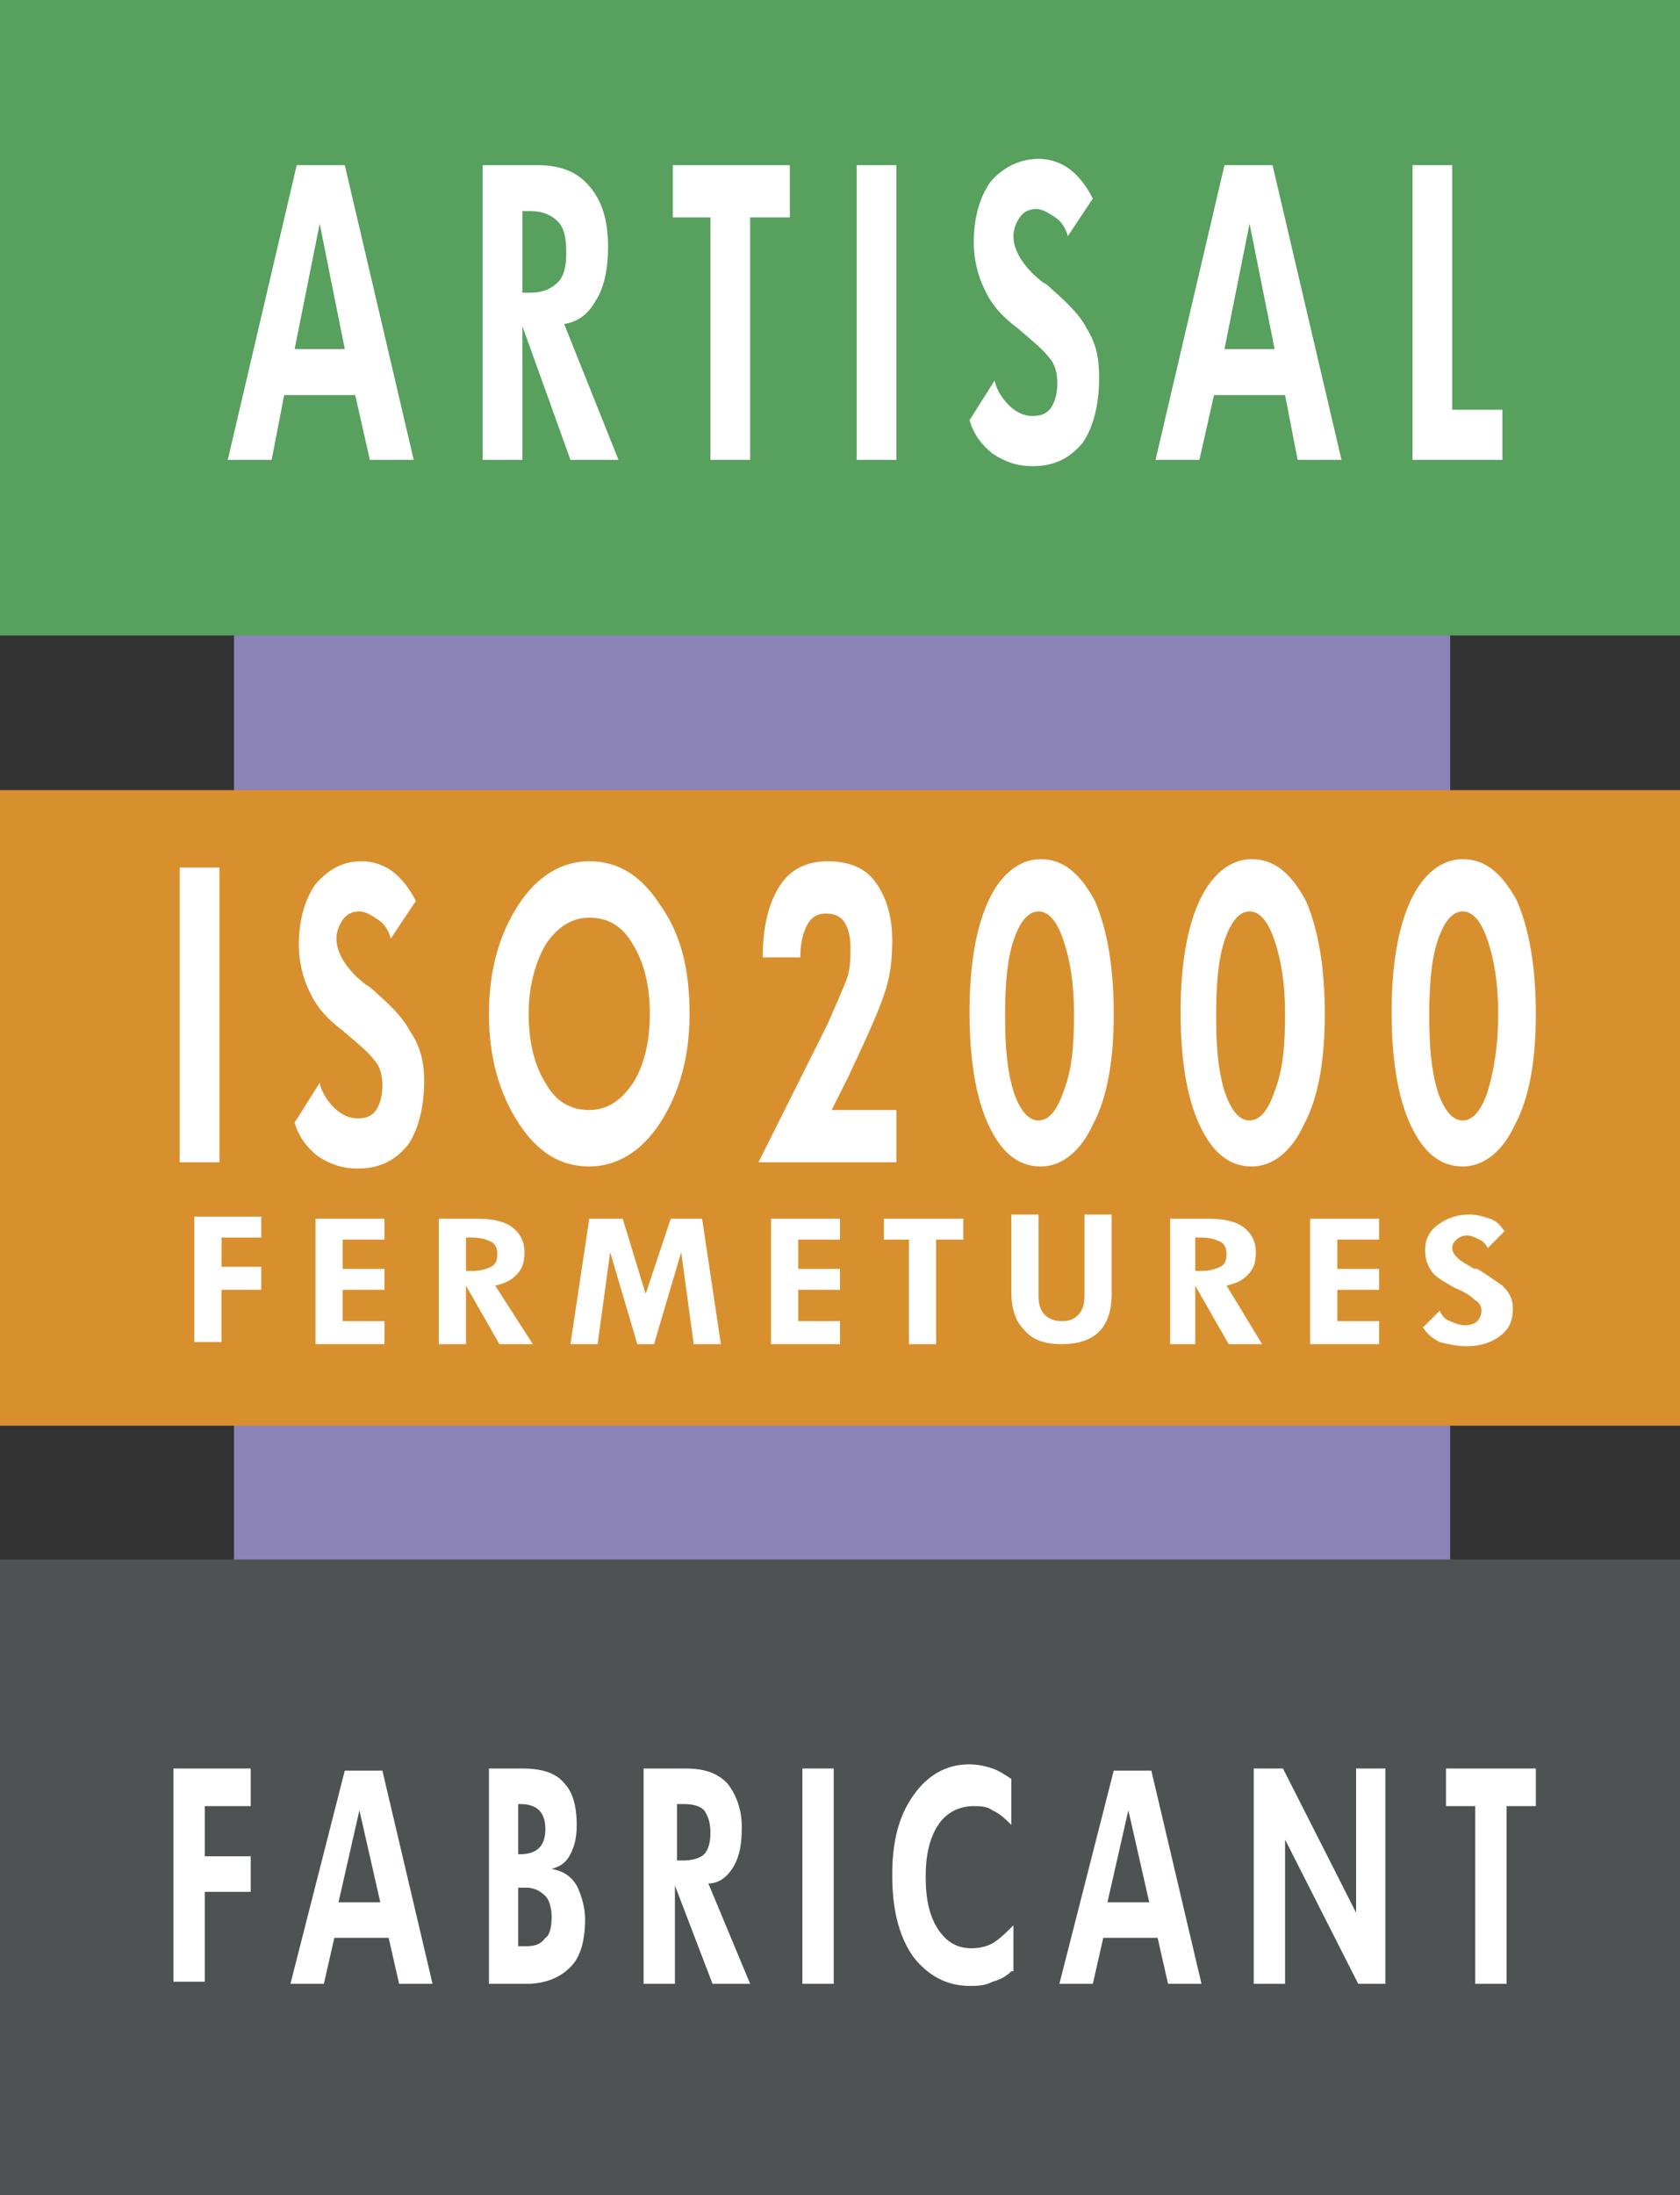 <?xml version="1.0" encoding="utf-8"?>
<!-- Generator: Adobe Illustrator 21.0.0, SVG Export Plug-In . SVG Version: 6.00 Build 0)  -->
<svg version="1.1" xmlns="http://www.w3.org/2000/svg" xmlns:xlink="http://www.w3.org/1999/xlink" x="0px" y="0px"
	 viewBox="0 0 80.4 105" enable-background="new 0 0 80.4 105" xml:space="preserve">
<rect x="0" y="0" width="80.4" height="105" fill="#333333" stroke="none"/>
<g id="Calque_4">
</g>
<g id="Calque_3">
	<rect x="11.2" y="22.6" fill="#8C83B7" width="58.2" height="57.3"/>
	<rect x="0" y="37.8" fill="#D8902F" width="80.4" height="30.4"/>
	<rect x="0" fill="#57A05E" width="80.4" height="30.4"/>
	<rect x="0" y="74.6" fill="#4F5252" width="80.4" height="30.4"/>
	<g>
		<path fill="#FFFFFF" d="M19.8,22h-2.1L17,18.9h-3.4L13,22h-2.1l3.3-14.1h2.3L19.8,22z M16.5,16.7l-1.2-6l-1.2,6H16.5z"/>
		<path fill="#FFFFFF" d="M29.6,22h-2.3L25,15.6V22h-1.9V7.9h2.6c1.1,0,1.9,0.3,2.5,1c0.6,0.7,0.9,1.6,0.9,2.9c0,1.1-0.2,2-0.6,2.6
			c-0.4,0.7-0.9,1-1.5,1.1L29.6,22z M27.1,12.1c0-0.7-0.1-1.2-0.4-1.5c-0.3-0.3-0.7-0.5-1.3-0.5H25V14h0.4c0.6,0,1-0.2,1.3-0.5
			C27,13.2,27.1,12.7,27.1,12.1z"/>
		<path fill="#FFFFFF" d="M37.7,10.4h-1.8V22H34V10.4h-1.8V7.9h5.6V10.4z"/>
		<path fill="#FFFFFF" d="M42.9,22H41V7.9h1.9V22z"/>
		<path fill="#FFFFFF" d="M52.6,18.1c0,1.3-0.3,2.4-0.8,3.1c-0.6,0.7-1.3,1.1-2.4,1.1c-0.7,0-1.3-0.2-1.9-0.6
			c-0.5-0.4-0.9-0.9-1.1-1.6l1.2-1.9c0.1,0.5,0.4,0.9,0.7,1.2c0.3,0.3,0.7,0.5,1.1,0.5c0.4,0,0.7-0.1,0.9-0.4
			c0.2-0.3,0.3-0.7,0.3-1.2c0-0.4-0.1-0.9-0.4-1.2c-0.3-0.4-0.8-0.8-1.5-1.4c-0.8-0.6-1.3-1.2-1.6-1.9c-0.3-0.6-0.5-1.4-0.5-2.2
			c0-1.2,0.3-2.2,0.8-2.9C48,8,48.8,7.6,49.7,7.6c0.6,0,1.1,0.2,1.5,0.5c0.4,0.3,0.8,0.8,1.1,1.4l-1.2,1.8c-0.1-0.4-0.3-0.7-0.6-0.9
			c-0.3-0.2-0.6-0.4-0.9-0.4c-0.3,0-0.6,0.1-0.8,0.4c-0.2,0.3-0.3,0.6-0.3,0.9c0,0.7,0.5,1.5,1.4,2.2c0.2,0.1,0.3,0.2,0.4,0.3
			c0.8,0.7,1.4,1.3,1.7,1.9C52.5,16.5,52.6,17.2,52.6,18.1z"/>
		<path fill="#FFFFFF" d="M64.2,22h-2.1l-0.6-3.1h-3.4L57.4,22h-2.1l3.3-14.1h2.3L64.2,22z M61,16.7l-1.2-6l-1.2,6H61z"/>
		<path fill="#FFFFFF" d="M71.9,22h-4.3V7.9h1.9v11.7h2.4V22z"/>
	</g>
	<g>
		<path fill="#FFFFFF" d="M10.6,55.6H8.6V41.5h1.9V55.6z"/>
		<path fill="#FFFFFF" d="M20.3,51.7c0,1.3-0.3,2.4-0.8,3.1c-0.6,0.7-1.3,1.1-2.4,1.1c-0.7,0-1.3-0.2-1.9-0.6
			c-0.5-0.4-0.9-0.9-1.1-1.6l1.2-1.9c0.1,0.5,0.4,0.9,0.7,1.2c0.3,0.3,0.7,0.5,1.1,0.5c0.4,0,0.7-0.1,0.9-0.4
			c0.2-0.3,0.3-0.7,0.3-1.2c0-0.4-0.1-0.9-0.4-1.2c-0.3-0.4-0.8-0.8-1.5-1.4c-0.8-0.6-1.3-1.2-1.6-1.9c-0.3-0.6-0.5-1.4-0.5-2.2
			c0-1.2,0.3-2.2,0.8-2.9c0.6-0.7,1.3-1.1,2.2-1.1c0.6,0,1.1,0.2,1.5,0.5c0.4,0.3,0.8,0.8,1.1,1.4l-1.2,1.8
			c-0.1-0.4-0.3-0.7-0.6-0.9c-0.3-0.2-0.6-0.4-0.9-0.4c-0.3,0-0.6,0.1-0.8,0.4c-0.2,0.3-0.3,0.6-0.3,0.9c0,0.7,0.5,1.5,1.4,2.2
			c0.2,0.1,0.3,0.2,0.4,0.3c0.8,0.7,1.4,1.3,1.7,1.9C20.1,50,20.3,50.8,20.3,51.7z"/>
		<path fill="#FFFFFF" d="M33,48.5c0,2.1-0.5,3.8-1.4,5.2c-0.9,1.4-2.1,2.1-3.4,2.1c-1.4,0-2.5-0.7-3.4-2.1
			c-0.9-1.4-1.4-3.1-1.4-5.2c0-2.1,0.5-3.8,1.4-5.2c0.9-1.4,2.1-2.1,3.4-2.1c1.4,0,2.5,0.7,3.4,2.1C32.6,44.7,33,46.4,33,48.5z
			 M31.1,48.5c0-1.4-0.3-2.5-0.8-3.3c-0.5-0.9-1.2-1.3-2.1-1.3c-0.8,0-1.5,0.4-2.1,1.3c-0.5,0.9-0.8,2-0.8,3.3
			c0,1.4,0.3,2.5,0.8,3.3c0.5,0.9,1.2,1.3,2.1,1.3c0.8,0,1.5-0.4,2.1-1.3C30.8,51,31.1,49.9,31.1,48.5z"/>
		<path fill="#FFFFFF" d="M42.7,55.6h-6.4l3.3-6.6c0.4-0.9,0.7-1.6,0.9-2.1c0.2-0.5,0.2-1.1,0.2-1.6c0-0.5-0.1-0.9-0.3-1.2
			c-0.2-0.3-0.5-0.4-0.9-0.4c-0.4,0-0.7,0.2-0.9,0.6c-0.2,0.4-0.3,0.9-0.3,1.5h-1.8c0-1.5,0.3-2.6,0.8-3.4c0.5-0.8,1.3-1.2,2.3-1.2
			c1,0,1.8,0.3,2.3,1c0.5,0.7,0.8,1.6,0.8,2.8c0,0.9-0.1,1.8-0.4,2.6c-0.3,0.9-0.9,2.2-1.7,3.9l-0.8,1.6h3.1V55.6z"/>
		<path fill="#FFFFFF" d="M53.3,48.5c0,2.2-0.3,4-1,5.3c-0.6,1.3-1.5,2-2.5,2c-1.1,0-1.9-0.7-2.5-2c-0.6-1.3-0.9-3.1-0.9-5.4
			c0-2.2,0.3-4,0.9-5.3c0.6-1.3,1.5-2,2.5-2c1.1,0,1.9,0.7,2.6,2C53,44.5,53.3,46.3,53.3,48.5z M51.4,48.5c0-1.5-0.2-2.6-0.5-3.5
			c-0.3-0.9-0.7-1.4-1.2-1.4c-0.5,0-0.9,0.5-1.2,1.4c-0.3,0.9-0.4,2.1-0.4,3.6c0,1.5,0.1,2.6,0.4,3.6c0.3,0.9,0.7,1.4,1.2,1.4
			c0.5,0,0.9-0.5,1.2-1.4C51.3,51.2,51.4,50,51.4,48.5z"/>
		<path fill="#FFFFFF" d="M63.4,48.5c0,2.2-0.3,4-1,5.3c-0.6,1.3-1.5,2-2.5,2c-1.1,0-1.9-0.7-2.5-2c-0.6-1.3-0.9-3.1-0.9-5.4
			c0-2.2,0.3-4,0.9-5.3c0.6-1.3,1.5-2,2.5-2c1.1,0,1.9,0.7,2.6,2C63.1,44.5,63.4,46.3,63.4,48.5z M61.5,48.5c0-1.5-0.2-2.6-0.5-3.5
			c-0.3-0.9-0.7-1.4-1.2-1.4c-0.5,0-0.9,0.5-1.2,1.4c-0.3,0.9-0.4,2.1-0.4,3.6c0,1.5,0.1,2.6,0.4,3.6c0.3,0.9,0.7,1.4,1.2,1.4
			c0.5,0,0.9-0.5,1.2-1.4C61.4,51.2,61.5,50,61.5,48.5z"/>
		<path fill="#FFFFFF" d="M73.5,48.5c0,2.2-0.3,4-1,5.3c-0.6,1.3-1.5,2-2.5,2c-1.1,0-1.9-0.7-2.5-2c-0.6-1.3-0.9-3.1-0.9-5.4
			c0-2.2,0.3-4,0.9-5.3c0.6-1.3,1.5-2,2.5-2c1.1,0,1.9,0.7,2.6,2C73.2,44.5,73.5,46.3,73.5,48.5z M71.7,48.5c0-1.5-0.2-2.6-0.5-3.5
			c-0.3-0.9-0.7-1.4-1.2-1.4c-0.5,0-0.9,0.5-1.2,1.4c-0.3,0.9-0.4,2.1-0.4,3.6c0,1.5,0.1,2.6,0.4,3.6c0.3,0.9,0.7,1.4,1.2,1.4
			c0.5,0,0.9-0.5,1.2-1.4C71.5,51.2,71.7,50,71.7,48.5z"/>
	</g>
	<g>
		<path fill="#FFFFFF" d="M12.5,61.7h-1.9v2.5H9.3v-6h3.2v1h-1.9v1.4h1.9V61.7z"/>
		<path fill="#FFFFFF" d="M18.4,64.3h-3.3v-6h3.3v1h-2v1.4h2v1h-2v1.5h2V64.3z"/>
		<path fill="#FFFFFF" d="M25.5,64.3h-1.6l-1.6-2.8v2.8h-1.3v-6h1.8c0.7,0,1.3,0.1,1.7,0.4c0.4,0.3,0.6,0.7,0.6,1.2
			c0,0.5-0.1,0.8-0.4,1.1c-0.3,0.3-0.6,0.4-1,0.5L25.5,64.3z M23.8,60c0-0.3-0.1-0.5-0.3-0.6c-0.2-0.1-0.5-0.2-0.9-0.2h-0.3v1.6h0.3
			c0.4,0,0.7-0.1,0.9-0.2C23.7,60.5,23.8,60.3,23.8,60z"/>
		<path fill="#FFFFFF" d="M34.5,64.3h-1.3l-0.6-4.4l-1.3,4.4h-0.8l-1.3-4.4l-0.6,4.4h-1.3l0.9-6h1.6l1.1,3.6l1.2-3.6h1.5L34.5,64.3z
			"/>
		<path fill="#FFFFFF" d="M40.2,64.3h-3.3v-6h3.3v1h-2v1.4h2v1h-2v1.5h2V64.3z"/>
		<path fill="#FFFFFF" d="M46.1,59.3h-1.3v5h-1.3v-5h-1.2v-1h3.8V59.3z"/>
		<path fill="#FFFFFF" d="M53.2,61.9c0,0.8-0.2,1.4-0.6,1.8c-0.4,0.4-1,0.6-1.8,0.6c-0.8,0-1.4-0.2-1.8-0.7c-0.4-0.4-0.6-1-0.6-1.8
			v-3.7h1.3v3.9c0,0.4,0.1,0.7,0.3,0.9c0.2,0.2,0.5,0.3,0.8,0.3c0.4,0,0.6-0.1,0.8-0.3c0.2-0.2,0.3-0.5,0.3-0.9v-3.9h1.3V61.9z"/>
		<path fill="#FFFFFF" d="M60.4,64.3h-1.6l-1.6-2.8v2.8H56v-6h1.8c0.7,0,1.3,0.1,1.7,0.4c0.4,0.3,0.6,0.7,0.6,1.2
			c0,0.5-0.1,0.8-0.4,1.1c-0.3,0.3-0.6,0.4-1,0.5L60.4,64.3z M58.7,60c0-0.3-0.1-0.5-0.3-0.6c-0.2-0.1-0.5-0.2-0.9-0.2h-0.3v1.6h0.3
			c0.4,0,0.7-0.1,0.9-0.2C58.6,60.5,58.7,60.3,58.7,60z"/>
		<path fill="#FFFFFF" d="M66,64.3h-3.3v-6H66v1h-2v1.4h2v1h-2v1.5h2V64.3z"/>
		<path fill="#FFFFFF" d="M72.4,62.6c0,0.6-0.2,1-0.6,1.3c-0.4,0.3-0.9,0.5-1.6,0.5c-0.5,0-0.9-0.1-1.3-0.2
			c-0.4-0.2-0.6-0.4-0.8-0.7l0.8-0.8c0.1,0.2,0.2,0.4,0.5,0.5c0.2,0.1,0.5,0.2,0.7,0.2c0.3,0,0.5-0.1,0.6-0.2
			c0.1-0.1,0.2-0.3,0.2-0.5c0-0.2-0.1-0.4-0.3-0.5c-0.2-0.2-0.5-0.4-1-0.6c-0.5-0.3-0.9-0.5-1.1-0.8c-0.2-0.3-0.3-0.6-0.3-1
			c0-0.5,0.2-0.9,0.6-1.2c0.4-0.3,0.9-0.5,1.5-0.5c0.4,0,0.7,0.1,1,0.2c0.3,0.1,0.5,0.3,0.7,0.6l-0.8,0.8c-0.1-0.2-0.2-0.3-0.4-0.4
			c-0.2-0.1-0.4-0.2-0.6-0.2c-0.2,0-0.4,0.1-0.5,0.2c-0.1,0.1-0.2,0.2-0.2,0.4c0,0.3,0.3,0.6,0.9,0.9c0.1,0.1,0.2,0.1,0.3,0.1
			c0.5,0.3,0.9,0.6,1.2,0.8C72.3,61.9,72.4,62.2,72.4,62.6z"/>
	</g>
	<g>
		<path fill="#FFFFFF" d="M12,90.5H9.8v4.3H8.3V84.6H12v1.8H9.8v2.4H12V90.5z"/>
		<path fill="#FFFFFF" d="M20.7,94.9h-1.6l-0.5-2.2H16l-0.5,2.2h-1.6l2.6-10.2h1.8L20.7,94.9z M18.2,91l-1-4.4l-1,4.4H18.2z"/>
		<path fill="#FFFFFF" d="M28,91.8c0,1-0.2,1.8-0.7,2.3c-0.5,0.5-1.2,0.8-2.1,0.8h-1.8V84.6h1.6c0.9,0,1.6,0.2,2,0.7
			c0.4,0.4,0.6,1.1,0.6,2c0,0.6-0.1,1-0.3,1.4c-0.2,0.4-0.5,0.6-0.9,0.7c0.5,0.1,0.9,0.3,1.2,0.8C27.8,90.6,28,91.2,28,91.8z
			 M26.1,87.5c0-0.4-0.1-0.7-0.3-0.9c-0.2-0.2-0.5-0.3-0.9-0.3h-0.1v2.4h0.1c0.4,0,0.7-0.1,0.9-0.3C26,88.2,26.1,87.9,26.1,87.5z
			 M26.4,91.7c0-0.4-0.1-0.8-0.3-1c-0.2-0.2-0.5-0.4-0.9-0.4h-0.4v2.8h0.4c0.4,0,0.7-0.1,0.9-0.4C26.3,92.6,26.4,92.2,26.4,91.7z"/>
		<path fill="#FFFFFF" d="M35.9,94.9h-1.8l-1.8-4.7v4.7h-1.5V84.6h2c0.9,0,1.5,0.2,2,0.7c0.4,0.5,0.7,1.2,0.7,2.1
			c0,0.8-0.1,1.4-0.4,1.9c-0.3,0.5-0.7,0.8-1.2,0.8L35.9,94.9z M34,87.7c0-0.5-0.1-0.8-0.3-1.1c-0.2-0.2-0.5-0.3-1-0.3h-0.3V89h0.3
			c0.4,0,0.8-0.1,1-0.3C33.9,88.5,34,88.1,34,87.7z"/>
		<path fill="#FFFFFF" d="M39.9,94.9h-1.5V84.6h1.5V94.9z"/>
		<path fill="#FFFFFF" d="M48.4,94.3c-0.2,0.2-0.5,0.4-0.9,0.5c-0.4,0.2-0.7,0.2-1.1,0.2c-1.1,0-2-0.5-2.7-1.4c-0.7-1-1-2.3-1-3.9
			c0-1.6,0.3-2.8,1-3.8c0.7-1,1.6-1.5,2.7-1.5c0.4,0,0.8,0.1,1.1,0.2c0.3,0.1,0.6,0.3,0.9,0.5v2.2c-0.3-0.3-0.5-0.5-0.9-0.7
			c-0.3-0.2-0.6-0.2-0.9-0.2c-0.7,0-1.3,0.3-1.7,0.9c-0.4,0.6-0.6,1.4-0.6,2.5c0,1.1,0.2,1.9,0.6,2.5c0.4,0.6,0.9,0.9,1.6,0.9
			c0.4,0,0.8-0.1,1.1-0.3c0.3-0.2,0.6-0.5,0.9-0.8V94.3z"/>
		<path fill="#FFFFFF" d="M57.5,94.9h-1.6l-0.5-2.2h-2.6l-0.5,2.2h-1.6l2.6-10.2h1.8L57.5,94.9z M55,91l-1-4.4l-1,4.4H55z"/>
		<path fill="#FFFFFF" d="M66.5,94.9H65l-3.5-6.9v6.9H60V84.6h1.4l3.5,6.9v-6.9h1.4V94.9z"/>
		<path fill="#FFFFFF" d="M73.5,86.4h-1.4v8.5h-1.5v-8.5h-1.4v-1.8h4.3V86.4z"/>
	</g>
</g>
</svg>
